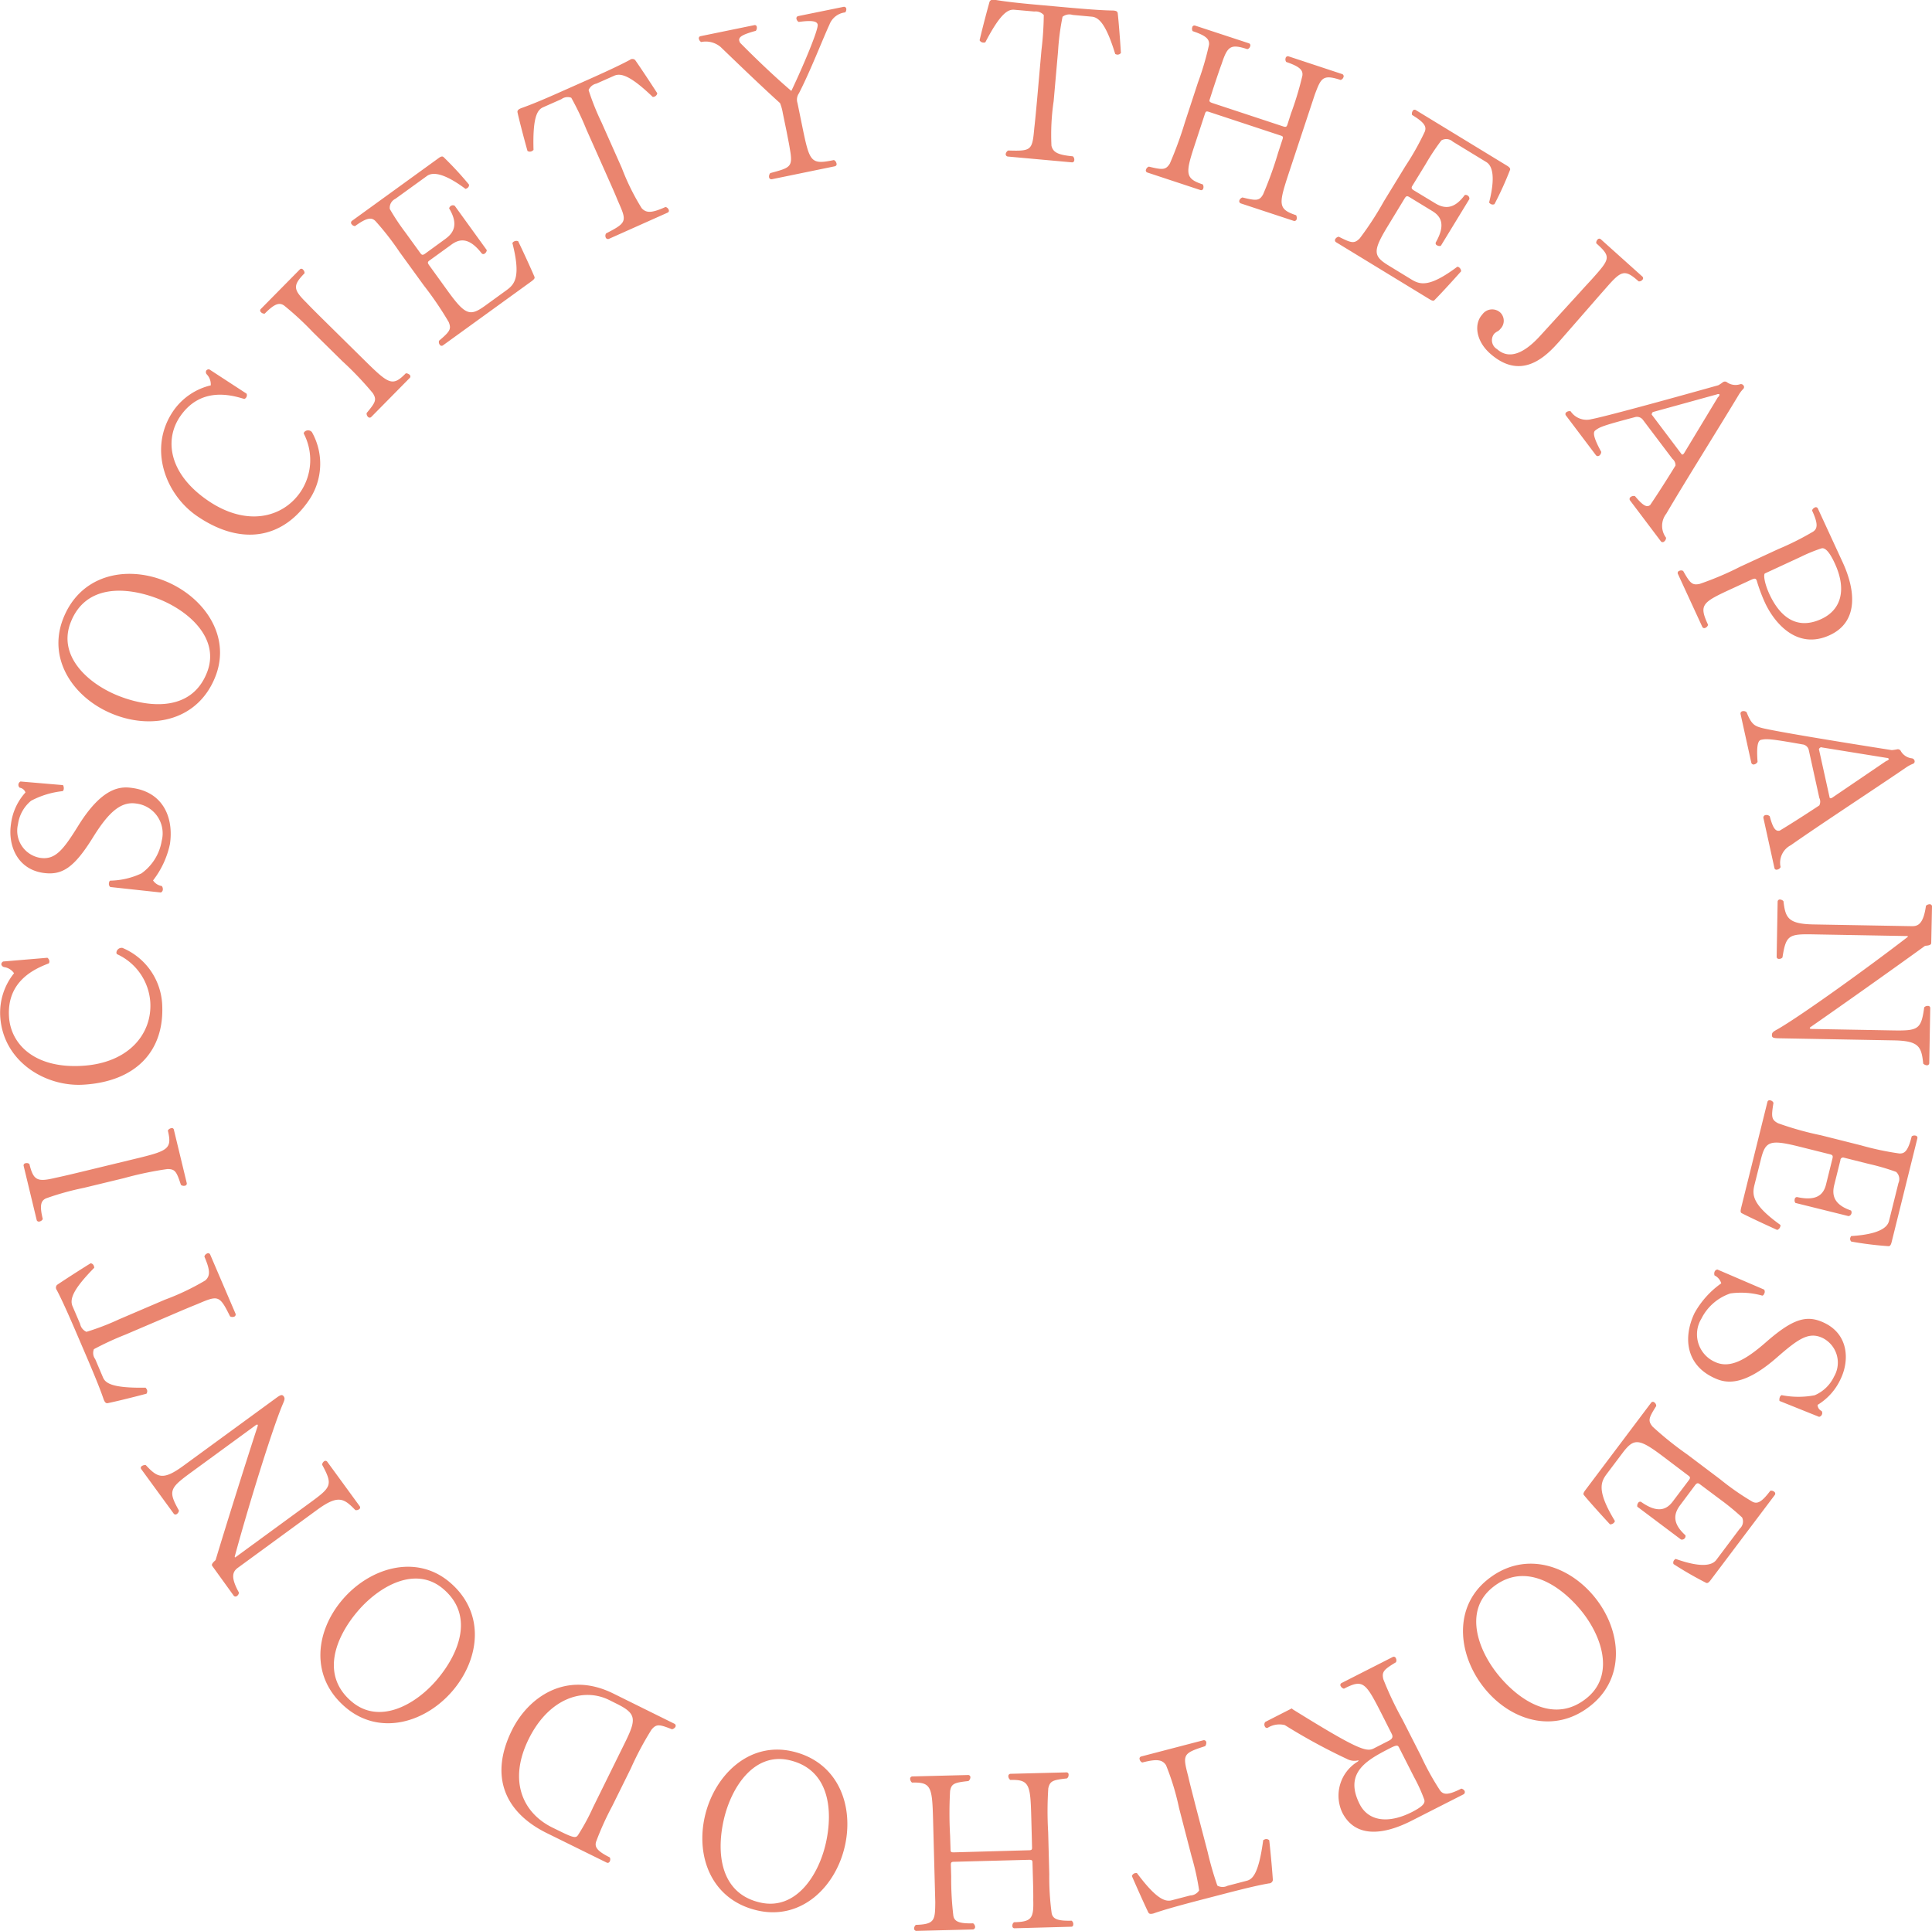 <svg id="txt_treatment01.svg" xmlns="http://www.w3.org/2000/svg" width="176.1" height="176.03" viewBox="0 0 176.1 176.03">
  <defs>
    <style>
      .cls-1 {
        fill: #ea856f;
        fill-rule: evenodd;
      }
    </style>
  </defs>
  <path id="THEJAPANESEORTHODONTICSOCIETY" class="cls-1" d="M1919.51,9605.74a0.2,0.2,0,0,0,.22-0.21,0.4,0.4,0,0,0-.13-0.34c-1.39-.13-1.8-0.37-1.95-0.96a20.851,20.851,0,0,1,.2-4.07l0.4-4.54a22.381,22.381,0,0,1,.41-3.15,1,1,0,0,1,.92-0.17l1.74,0.16c0.69,0.06,1.33.76,2.14,3.4a0.636,0.636,0,0,0,.18.06,0.4,0.4,0,0,0,.34-0.15c-0.09-1.45-.22-3.03-0.29-3.63-0.03-.17-0.16-0.22-0.41-0.24-0.78-.01-1.83-0.07-4.09-0.27l-2.66-.24c-2.26-.2-3.22-0.33-4.07-0.47a0.369,0.369,0,0,0-.45.17c-0.17.6-.61,2.23-0.91,3.52a0.39,0.39,0,0,0,.31.21,0.5,0.5,0,0,0,.21-0.02c1.42-2.73,2.1-3.02,2.65-2.97l1.82,0.16a0.992,0.992,0,0,1,.86.32,29.19,29.19,0,0,1-.21,3.18l-0.4,4.53c-0.09.98-.17,1.86-0.25,2.55-0.19,2.06-.22,2.16-2.39,2.09a0.478,0.478,0,0,0-.22.31,0.215,0.215,0,0,0,.19.24Zm20.24,5.34a0.214,0.214,0,0,0,.25-0.16,0.53,0.53,0,0,0-.05-0.36c-1.68-.56-1.6-1-0.65-3.89l2.35-7.1c0.57-1.52.71-1.88,2.36-1.34a0.4,0.4,0,0,0,.25-0.24,0.216,0.216,0,0,0-.09-0.29l-4.93-1.63a0.213,0.213,0,0,0-.25.18,0.391,0.391,0,0,0,.06.34c1.28,0.43,1.54.77,1.47,1.25a29.328,29.328,0,0,1-1.04,3.45l-0.32,1c-0.07.19-.11,0.26-0.37,0.18l-6.48-2.14c-0.29-.1-0.29-0.18-0.22-0.37l0.32-1c0.31-.93.56-1.69,0.75-2.19,0.54-1.64.82-1.84,2.34-1.35a0.345,0.345,0,0,0,.26-0.26,0.2,0.2,0,0,0-.1-0.27l-4.93-1.62a0.2,0.2,0,0,0-.25.17,0.416,0.416,0,0,0,.04.34c1.3,0.43,1.54.77,1.49,1.25a26.423,26.423,0,0,1-1.01,3.44l-1.19,3.63a34.311,34.311,0,0,1-1.37,3.75c-0.37.59-.65,0.59-1.91,0.28a0.417,0.417,0,0,0-.26.26,0.2,0.2,0,0,0,.13.28l4.84,1.6a0.2,0.2,0,0,0,.25-0.16,0.444,0.444,0,0,0-.05-0.36c-1.68-.55-1.58-1.04-0.64-3.88l0.83-2.53c0.08-.24.12-0.29,0.41-0.19l6.48,2.14c0.26,0.08.26,0.14,0.18,0.38l-0.39,1.19a33.845,33.845,0,0,1-1.37,3.8c-0.34.6-.62,0.59-1.88,0.28a0.454,0.454,0,0,0-.28.26,0.214,0.214,0,0,0,.12.28Zm12.35,7.13c0.29,0.18.4,0.17,0.48,0.07,0.49-.49,1.55-1.64,2.41-2.61a0.459,0.459,0,0,0-.24-0.39,0.539,0.539,0,0,1-.1-0.03c-2.58,1.93-3.41,1.64-4.2,1.16l-2.03-1.24c-1.45-.88-1.52-1.31-0.1-3.64l1.52-2.5c0.13-.21.21-0.26,0.44-0.12l2.1,1.28c0.8,0.49,1.2,1.26.31,2.83a0.2,0.2,0,0,0,.1.28,0.428,0.428,0,0,0,.35.05l2.6-4.26a0.323,0.323,0,0,0-.16-0.33,0.3,0.3,0,0,0-.26-0.04c-1.02,1.39-1.93,1.22-2.71.74l-1.95-1.18c-0.22-.14-0.21-0.25-0.11-0.41l1.22-1.99a20.473,20.473,0,0,1,1.42-2.14,0.878,0.878,0,0,1,1.04.11l3.05,1.86c0.91,0.55.57,2.48,0.26,3.69a0.571,0.571,0,0,0,.14.13,0.357,0.357,0,0,0,.35.02,30.982,30.982,0,0,0,1.41-3.1c0.07-.15-0.05-0.27-0.26-0.4l-8.33-5.08a0.2,0.2,0,0,0-.29.11,0.431,0.431,0,0,0-.04.34c1.16,0.7,1.34,1.08,1.15,1.54a24.609,24.609,0,0,1-1.75,3.11l-1.97,3.22a29.122,29.122,0,0,1-2.2,3.38c-0.5.5-.75,0.44-1.91-0.15a0.43,0.43,0,0,0-.31.2,0.207,0.207,0,0,0,.06.3Zm10.08,3.36c-1.61,1.76-2.92,2.09-3.91,1.2a0.941,0.941,0,0,1-.26-1.41,1.3,1.3,0,0,1,.33-0.23,0.914,0.914,0,0,0,.23-0.21,1.05,1.05,0,0,0,.01-1.47,1.1,1.1,0,0,0-1.66.16c-0.8.88-.55,2.42,0.68,3.53,2.61,2.34,4.73.72,6.15-.87,0.05-.05.1-0.11,0.14-0.15l3.09-3.54c0.64-.74,1.15-1.31,1.5-1.71,1.15-1.28,1.5-1.35,2.69-.28a0.385,0.385,0,0,0,.34-0.14,0.2,0.2,0,0,0,.01-0.29l-3.81-3.42a0.2,0.2,0,0,0-.3.06,0.379,0.379,0,0,0-.1.32c1.39,1.25,1.26,1.41-.41,3.28-0.3.33-.65,0.7-1.06,1.16Zm11.02,18.72a0.2,0.2,0,0,0,.29.02,0.434,0.434,0,0,0,.18-0.35,0.144,0.144,0,0,1-.02-0.03,1.8,1.8,0,0,1,.04-2.16c1.6-2.74,4.64-7.58,6.57-10.78a2.875,2.875,0,0,1,.45-0.6,0.233,0.233,0,0,0,.01-0.32,0.27,0.27,0,0,0-.31-0.1,1.353,1.353,0,0,1-1.17-.17,0.315,0.315,0,0,0-.4-0.01,2.9,2.9,0,0,1-.41.27c-5.27,1.48-10.43,2.88-11.56,3.09a1.75,1.75,0,0,1-1.9-.72,0.446,0.446,0,0,0-.36.07,0.206,0.206,0,0,0-.07.31l2.74,3.63a0.221,0.221,0,0,0,.32.02,0.453,0.453,0,0,0,.16-0.33c-0.83-1.51-.71-1.83-0.53-1.96,0.39-.3.67-0.43,3.59-1.2a0.673,0.673,0,0,1,.74.24l2.69,3.56a0.751,0.751,0,0,1,.28.61c-1.36,2.21-2.17,3.39-2.31,3.6-0.28.21-.58,0.15-1.38-0.81a0.441,0.441,0,0,0-.39.07,0.219,0.219,0,0,0-.07.31Zm2.11-8.03a0.258,0.258,0,0,1-.09.09,0.092,0.092,0,0,1-.13,0l-2.73-3.62a0.327,0.327,0,0,1,.11-0.23c0.01-.01.03,0,0.04-0.01l5.8-1.6a0.264,0.264,0,0,1,.23,0,0.348,0.348,0,0,1-.15.27Zm1.67,15.84a0.2,0.2,0,0,0,.28.07,0.436,0.436,0,0,0,.24-0.27c-0.86-1.86-.56-2.04,2.29-3.35l1.62-.75c0.35-.16.43-0.14,0.52,0.05a14.979,14.979,0,0,0,.76,2.04c0.81,1.75,2.87,4.35,5.9,2.95,2.63-1.21,2.37-4.07,1.17-6.66l-2.26-4.9a0.2,0.2,0,0,0-.3-0.06,0.39,0.39,0,0,0-.22.26c0.57,1.23.49,1.65,0.1,1.92a25.782,25.782,0,0,1-3.19,1.6l-3.46,1.6a28.1,28.1,0,0,1-3.7,1.57c-0.68.14-.86-0.05-1.5-1.18a0.384,0.384,0,0,0-.36-0.01,0.2,0.2,0,0,0-.12.28Zm8.97-6.4a14.7,14.7,0,0,1,1.88-.77c0.32-.09.72,0.28,1.22,1.37,1.07,2.31.65,4.2-1.23,5.07-2.57,1.18-4-.69-4.74-2.29-0.46-1.01-.55-1.8-0.39-1.87Zm-2.4,28.38a0.191,0.191,0,0,0,.26.13,0.4,0.4,0,0,0,.3-0.23,0.1,0.1,0,0,0-.01-0.04,1.8,1.8,0,0,1,.94-1.95c2.6-1.83,7.39-4.96,10.47-7.06a3.221,3.221,0,0,1,.66-0.36,0.226,0.226,0,0,0,.15-0.28,0.289,0.289,0,0,0-.24-0.22,1.345,1.345,0,0,1-1-.64,0.307,0.307,0,0,0-.36-0.18,3.967,3.967,0,0,1-.48.07c-5.42-.85-10.69-1.73-11.8-2.01-0.69-.18-0.99-0.32-1.43-1.45a0.444,0.444,0,0,0-.35-0.09,0.215,0.215,0,0,0-.2.26l0.98,4.44a0.213,0.213,0,0,0,.28.15,0.443,0.443,0,0,0,.29-0.23c-0.13-1.72.11-1.96,0.33-2.01,0.48-.1.8-0.11,3.76,0.42a0.659,0.659,0,0,1,.58.52l0.96,4.36a0.763,0.763,0,0,1,0,.68c-2.16,1.43-3.38,2.16-3.61,2.3-0.34.07-.59-0.1-0.91-1.31a0.463,0.463,0,0,0-.38-0.11,0.235,0.235,0,0,0-.2.25Zm5.26-6.42a0.192,0.192,0,0,1-.12.04,0.075,0.075,0,0,1-.11-0.05l-0.98-4.43a0.431,0.431,0,0,1,.2-0.17c0.02,0,.02.02,0.04,0.02l5.94,0.96a0.257,0.257,0,0,1,.21.1,0.38,0.38,0,0,1-.25.18Zm-1.84,21.08c-0.12,0-.2-0.02-0.2-0.08a0.151,0.151,0,0,1,.08-0.1c2.79-1.94,7.31-5.14,10.43-7.4,0.49-.03.55-0.14,0.56-0.26l0.07-3.28a0.21,0.21,0,0,0-.22-0.25,0.518,0.518,0,0,0-.33.14c-0.23,1.64-.71,1.87-1.28,1.86l-8.98-.16c-2.35-.04-2.55-0.64-2.73-2.12a0.477,0.477,0,0,0-.3-0.15,0.2,0.2,0,0,0-.23.19l-0.09,5.04a0.191,0.191,0,0,0,.22.18,0.376,0.376,0,0,0,.31-0.13c0.33-2.09.57-2.15,3.01-2.1l8.38,0.15a0.07,0.07,0,0,1,.04.02,0.1,0.1,0,0,1-.04.08c-3.55,2.74-9.64,7.13-11.81,8.38-0.44.24-.54,0.32-0.54,0.54-0.01.25,0.13,0.29,0.65,0.3l10.43,0.19c2.31,0.04,2.55.55,2.71,2.12a0.523,0.523,0,0,0,.32.15,0.2,0.2,0,0,0,.23-0.18l0.09-5.05a0.191,0.191,0,0,0-.22-0.18,0.426,0.426,0,0,0-.33.13c-0.28,2.05-.55,2.15-3.01,2.1Zm-6.46,16.32c-0.08.34-.04,0.43,0.07,0.48,0.62,0.32,2.04.99,3.22,1.52a0.444,0.444,0,0,0,.29-0.35c0.01-.02,0-0.06.01-0.1-2.62-1.88-2.59-2.76-2.37-3.66l0.58-2.31c0.41-1.65.79-1.85,3.44-1.19l2.84,0.71c0.24,0.06.31,0.12,0.25,0.38l-0.59,2.38c-0.23.92-.85,1.53-2.61,1.15a0.2,0.2,0,0,0-.24.18,0.4,0.4,0,0,0,.06.35l4.84,1.2a0.331,0.331,0,0,0,.27-0.25,0.339,0.339,0,0,0-.04-0.26c-1.64-.56-1.75-1.47-1.52-2.37l0.55-2.21a0.246,0.246,0,0,1,.35-0.23l2.27,0.57a19.686,19.686,0,0,1,2.46.72,0.882,0.882,0,0,1,.21,1.02l-0.86,3.46c-0.26,1.04-2.2,1.29-3.45,1.37a0.8,0.8,0,0,0-.08.16,0.345,0.345,0,0,0,.09.34,31.085,31.085,0,0,0,3.38.42c0.16,0.02.24-.13,0.3-0.37l2.35-9.47a0.2,0.2,0,0,0-.19-0.24,0.405,0.405,0,0,0-.33.07c-0.33,1.31-.63,1.59-1.13,1.56a26,26,0,0,1-3.49-.74l-3.66-.92a28.76,28.76,0,0,1-3.89-1.09c-0.62-.32-0.64-0.58-0.43-1.86a0.373,0.373,0,0,0-.28-0.23,0.2,0.2,0,0,0-.27.14Zm-2.16,5.61a0.319,0.319,0,0,0-.25.18,0.5,0.5,0,0,0-.01.36,1.161,1.161,0,0,1,.61.72,8.149,8.149,0,0,0-2.44,2.72c-1.03,2.17-.81,4.66,1.73,5.87,0.94,0.45,2.54,1.01,5.78-1.83,1.98-1.73,2.93-2.38,4.19-1.77a2.513,2.513,0,0,1,1.02,3.51,3.458,3.458,0,0,1-1.76,1.7,7.838,7.838,0,0,1-3.02-.01,0.335,0.335,0,0,0-.15.16,0.628,0.628,0,0,0-.04.37l3.61,1.45a0.346,0.346,0,0,0,.25-0.2,0.322,0.322,0,0,0-.02-0.33,0.645,0.645,0,0,1-.37-0.56,5.379,5.379,0,0,0,2.11-2.38c0.81-1.69.71-4.05-1.5-5.1-1.57-.75-2.82-0.42-5.32,1.77-1.82,1.59-3.28,2.44-4.65,1.79a2.749,2.749,0,0,1-1.23-3.94,4.6,4.6,0,0,1,2.64-2.3,7.078,7.078,0,0,1,2.91.2,0.208,0.208,0,0,0,.16-0.15,0.358,0.358,0,0,0,.01-0.4Zm-12.03,20.1c-0.21.28-.21,0.38-0.13,0.47,0.44,0.54,1.49,1.71,2.37,2.66a0.477,0.477,0,0,0,.41-0.21,0.631,0.631,0,0,1,.04-0.09c-1.67-2.75-1.3-3.55-.75-4.29l1.43-1.9c1.03-1.36,1.46-1.39,3.64.25l2.34,1.77c0.2,0.14.24,0.22,0.08,0.44l-1.48,1.96c-0.57.75-1.38,1.07-2.85,0.04a0.2,0.2,0,0,0-.29.07,0.432,0.432,0,0,0-.08.35l3.98,2.99a0.329,0.329,0,0,0,.41-0.38c-1.28-1.15-1.03-2.03-.47-2.77l1.36-1.82c0.17-.21.27-0.18,0.42-0.07l1.87,1.4a21.982,21.982,0,0,1,1.98,1.63,0.873,0.873,0,0,1-.21,1.02l-2.14,2.85c-0.64.85-2.53,0.33-3.7-.09a0.443,0.443,0,0,0-.15.12,0.357,0.357,0,0,0-.05.35,33.166,33.166,0,0,0,2.95,1.7c0.14,0.08.27-.02,0.42-0.22l5.87-7.79a0.21,0.21,0,0,0-.09-0.3,0.4,0.4,0,0,0-.33-0.07c-0.81,1.08-1.2,1.22-1.64.99a23.807,23.807,0,0,1-2.93-2.04l-3.01-2.27a30.226,30.226,0,0,1-3.15-2.53c-0.44-.54-0.36-0.78.33-1.87a0.369,0.369,0,0,0-.16-0.33,0.194,0.194,0,0,0-.3.02Zm-9.06,8.28c-3.08,2.61-2.5,7-.01,9.95,2.43,2.88,6.44,4.06,9.71,1.29,3.1-2.62,2.57-6.96.08-9.9C1964.59,9733.49,1960.55,9732.27,1957.26,9735.05Zm0.5,0.68c2.88-2.44,6.06-.46,8.05,1.89s3.21,5.93.71,8.05c-2.87,2.42-6.02.47-8.01-1.88S1955.25,9737.85,1957.76,9735.73Zm-20.62,12.18a0.37,0.37,0,0,0-.03.43,0.192,0.192,0,0,0,.29.08,2.017,2.017,0,0,1,1.52-.22,53.4,53.4,0,0,0,5.65,3.08,1.445,1.445,0,0,0,1.05.13l0.02,0.04a0.361,0.361,0,0,1-.13.11,3.632,3.632,0,0,0-1.35,4.62c1.16,2.27,3.65,2.1,6.33.73l4.74-2.41a0.243,0.243,0,0,0,.07-0.31,0.452,0.452,0,0,0-.29-0.2c-1.21.61-1.62,0.57-1.93,0.18a24.273,24.273,0,0,1-1.74-3.14l-1.71-3.36a30.337,30.337,0,0,1-1.73-3.65c-0.16-.68.04-0.88,1.15-1.55a0.4,0.4,0,0,0-.01-0.37,0.2,0.2,0,0,0-.28-0.11l-4.68,2.38a0.2,0.2,0,0,0-.06.29,0.455,0.455,0,0,0,.29.22c1.72-.88,1.95-0.61,3.38,2.19l0.97,1.92c0.16,0.31.04,0.48-.27,0.64l-1.37.7c-0.67.34-1.49,0.09-7.35-3.55l-0.12-.1Zm13.55,5.01a15.021,15.021,0,0,1,.93,2.04c0.11,0.31-.02.6-1.08,1.15-2.28,1.16-4.03.79-4.79-.69-1.48-2.91.68-4.05,2.81-5.14,0.61-.31.67-0.22,0.77-0.04Zm-24.86-1.86a0.2,0.2,0,0,0-.14.27,0.388,0.388,0,0,0,.24.28c1.35-.35,1.82-0.26,2.16.24a22.841,22.841,0,0,1,1.19,3.91l1.14,4.4a22.921,22.921,0,0,1,.69,3.11,0.994,0.994,0,0,1-.81.46l-1.69.44c-0.67.18-1.51-.26-3.17-2.48a0.608,0.608,0,0,0-.19.01,0.409,0.409,0,0,0-.27.26c0.58,1.33,1.23,2.77,1.5,3.32,0.08,0.15.23,0.15,0.47,0.09,0.74-.26,1.74-0.56,3.94-1.14l2.58-.67c2.2-.57,3.15-0.78,4-0.93a0.36,0.36,0,0,0,.36-0.31c-0.04-.63-0.18-2.31-0.33-3.62a0.387,0.387,0,0,0-.36-0.1,1.108,1.108,0,0,0-.19.09c-0.41,3.05-.96,3.56-1.5,3.7l-1.76.46a0.976,0.976,0,0,1-.92-0.02,29.258,29.258,0,0,1-.88-3.05l-1.15-4.4c-0.24-.96-0.47-1.81-0.62-2.49-0.52-2-.53-2.11,1.54-2.77a0.51,0.51,0,0,0,.1-0.37,0.217,0.217,0,0,0-.26-0.17Zm-20.88,1.82a0.21,0.21,0,0,0-.18.24,0.464,0.464,0,0,0,.17.32c1.76-.05,1.84.4,1.92,3.43l0.2,7.48c-0.02,1.62-.03,2.01-1.77,2.06a0.449,0.449,0,0,0-.16.31,0.218,0.218,0,0,0,.19.24l5.19-.13a0.233,0.233,0,0,0,.18-0.26,0.441,0.441,0,0,0-.18-0.3c-1.35.04-1.7-.2-1.8-0.67a28.122,28.122,0,0,1-.2-3.6l-0.03-1.05c0-.2.02-0.29,0.28-0.29l6.83-.18c0.3-.01.33,0.07,0.33,0.27l0.03,1.05c0.03,0.98.05,1.78,0.04,2.31,0.05,1.72-.15,2.02-1.75,2.06a0.359,0.359,0,0,0-.15.33,0.188,0.188,0,0,0,.19.22l5.18-.14c0.13,0,.18-0.1.18-0.25a0.4,0.4,0,0,0-.15-0.3c-1.37.04-1.71-.2-1.82-0.67a24.452,24.452,0,0,1-.22-3.58l-0.1-3.81a32.063,32.063,0,0,1,.01-4c0.15-.68.41-0.77,1.7-0.91a0.378,0.378,0,0,0,.15-0.33,0.189,0.189,0,0,0-.21-0.22l-5.1.13a0.21,0.21,0,0,0-.18.24,0.444,0.444,0,0,0,.18.32c1.76-.05,1.83.44,1.91,3.43l0.07,2.67c0.01,0.24-.01.31-0.32,0.31l-6.82.19c-0.27,0-.29-0.06-0.29-0.3l-0.04-1.25a35.716,35.716,0,0,1,0-4.04c0.12-.68.39-0.77,1.67-0.91a0.461,0.461,0,0,0,.18-0.33,0.2,0.2,0,0,0-.21-0.22Zm-10.98-2.3c-3.95-.87-7.1,2.26-7.93,6.02-0.81,3.69.68,7.58,4.86,8.51,3.97,0.88,7.1-2.17,7.93-5.93C1899.65,9755.47,1898.17,9751.51,1893.97,9750.58Zm-0.25.81c3.69,0.82,4.04,4.55,3.37,7.55s-2.76,6.15-5.96,5.44c-3.67-.81-4.03-4.5-3.36-7.5S1890.52,9750.68,1893.72,9751.39Zm-16.01-6.07c-4.33-2.14-7.77.37-9.24,3.35-2.08,4.21-.63,7.49,3.17,9.37l5.48,2.7a0.2,0.2,0,0,0,.27-0.12,0.382,0.382,0,0,0,0-.36c-1.2-.6-1.38-0.96-1.25-1.42a26.41,26.41,0,0,1,1.47-3.25l1.7-3.44a28.662,28.662,0,0,1,1.88-3.53c0.45-.54.7-0.5,1.87-0.04a0.492,0.492,0,0,0,.31-0.21,0.209,0.209,0,0,0-.08-0.29Zm0.32,0.94c1.84,0.91,1.79,1.43.69,3.65l-2.86,5.8a19.712,19.712,0,0,1-1.36,2.51c-0.18.27-.37,0.29-1.58-0.31l-0.78-.38c-2.64-1.31-4.04-4.21-2.14-8.06,1.83-3.71,4.96-4.73,7.33-3.56Zm-15.26-11.11c-3.09-2.59-7.33-1.27-9.8,1.68-2.43,2.89-2.91,7.03.37,9.78,3.11,2.61,7.29,1.36,9.77-1.59C1865.55,9742.11,1866.07,9737.92,1862.77,9735.15Zm-0.59.61c2.89,2.42,1.48,5.89-.5,8.25s-5.29,4.17-7.8,2.06c-2.87-2.41-1.49-5.85.49-8.2S1859.67,9733.65,1862.18,9735.76Zm-17.1-14.87c0.1-.08.18-0.11,0.22-0.06a0.151,0.151,0,0,1-.01.13c-1.05,3.23-2.72,8.52-3.83,12.2-0.38.33-.37,0.45-0.29,0.55l1.92,2.66a0.209,0.209,0,0,0,.32.06,0.435,0.435,0,0,0,.18-0.31c-0.8-1.44-.56-1.92-0.1-2.26l7.25-5.3c1.91-1.39,2.42-1.03,3.46.04a0.432,0.432,0,0,0,.33-0.07,0.187,0.187,0,0,0,.07-0.28l-2.97-4.07a0.2,0.2,0,0,0-.29-0.02,0.447,0.447,0,0,0-.17.3c1.01,1.86.84,2.05-1.13,3.49l-6.77,4.95a0.076,0.076,0,0,1-.04.01,0.1,0.1,0,0,1-.02-0.09c1.17-4.34,3.38-11.51,4.35-13.82,0.2-.46.24-0.58,0.11-0.77-0.15-.19-0.29-0.14-0.7.16l-8.43,6.16c-1.87,1.37-2.37,1.1-3.44-.05a0.484,0.484,0,0,0-.35.08,0.187,0.187,0,0,0-.07.28l2.97,4.07a0.2,0.2,0,0,0,.29.02,0.442,0.442,0,0,0,.18-0.31c-1.01-1.8-.85-2.04,1.13-3.49Zm-4.11-15.58a0.2,0.2,0,0,0-.29-0.1,0.406,0.406,0,0,0-.24.28c0.55,1.28.53,1.76,0.09,2.17a22.343,22.343,0,0,1-3.69,1.76l-4.18,1.79a22.877,22.877,0,0,1-2.97,1.14,1.014,1.014,0,0,1-.58-0.73l-0.69-1.61c-0.27-.64.04-1.53,1.98-3.5a0.526,0.526,0,0,0-.04-0.18,0.351,0.351,0,0,0-.29-0.23c-1.24.77-2.56,1.63-3.06,1.97a0.366,0.366,0,0,0-.02.48c0.36,0.69.81,1.64,1.71,3.73l1.05,2.45c0.89,2.09,1.24,2.99,1.52,3.81,0.1,0.23.19,0.34,0.36,0.31,0.61-.12,2.25-0.52,3.53-0.86a0.4,0.4,0,0,0,.04-0.38,1.767,1.767,0,0,0-.12-0.17c-3.08.05-3.66-.42-3.88-0.93l-0.71-1.67a0.934,0.934,0,0,1-.12-0.91,27.5,27.5,0,0,1,2.88-1.33l4.19-1.79c0.9-.39,1.71-0.73,2.36-0.99,1.9-.81,2.01-0.84,2.98,1.12a0.449,0.449,0,0,0,.37.03,0.212,0.212,0,0,0,.13-0.27Zm-3.32-11.42a0.192,0.192,0,0,0-.26-0.1,0.433,0.433,0,0,0-.28.21c0.4,1.68.04,1.85-2.99,2.58l-5.04,1.22c-0.95.23-1.69,0.4-2.21,0.51-1.64.39-2.01,0.27-2.38-1.26a0.4,0.4,0,0,0-.35-0.07,0.2,0.2,0,0,0-.18.22l1.2,4.98a0.209,0.209,0,0,0,.26.11,0.429,0.429,0,0,0,.29-0.22c-0.32-1.3-.15-1.67.28-1.88a24.773,24.773,0,0,1,3.44-.96l3.68-.89a31.4,31.4,0,0,1,3.96-.83c0.7,0,.83.22,1.23,1.44a0.414,0.414,0,0,0,.36.08,0.2,0.2,0,0,0,.17-0.25Zm-15.55-15.3a0.3,0.3,0,0,0-.17.26,0.334,0.334,0,0,0,.25.25,1.321,1.321,0,0,1,.91.56,5.75,5.75,0,0,0-1.26,3.92c0.24,4.11,4.1,6.45,7.58,6.24,4.78-.28,7.43-3.07,7.18-7.37a5.907,5.907,0,0,0-3.62-5.1,0.477,0.477,0,0,0-.55.42,1.208,1.208,0,0,0,.03.14,5.192,5.192,0,0,1,3.06,4.4c0.17,2.86-1.95,5.54-6.21,5.79-4.31.26-6.52-1.95-6.67-4.49-0.2-3.31,2.45-4.39,3.63-4.85a0.288,0.288,0,0,0,.05-0.19,0.437,0.437,0,0,0-.18-0.32Zm14.37-6.29a0.3,0.3,0,0,0,.18-0.24,0.49,0.49,0,0,0-.09-0.35,1.183,1.183,0,0,1-.8-0.51,8.154,8.154,0,0,0,1.54-3.32c0.35-2.37-.59-4.69-3.37-5.1-1.03-.16-2.72-0.22-4.99,3.44-1.39,2.24-2.11,3.13-3.48,2.92a2.507,2.507,0,0,1-2.01-3.06,3.372,3.372,0,0,1,1.19-2.14,7.889,7.889,0,0,1,2.89-.88,0.31,0.31,0,0,0,.09-0.19,0.555,0.555,0,0,0-.07-0.36l-3.87-.33a0.341,0.341,0,0,0-.07.57,0.648,0.648,0,0,1,.52.43,5.232,5.232,0,0,0-1.32,2.89c-0.28,1.84.5,4.07,2.92,4.44,1.72,0.25,2.82-.43,4.57-3.26,1.28-2.05,2.42-3.29,3.92-3.06a2.737,2.737,0,0,1,2.33,3.4,4.553,4.553,0,0,1-1.85,2.97,6.991,6.991,0,0,1-2.84.66,0.21,0.21,0,0,0-.11.19,0.375,0.375,0,0,0,.11.39Zm4.99-19.73c1.45-3.77-1.18-7.35-4.77-8.73-3.52-1.35-7.6-.46-9.14,3.54-1.45,3.78,1.09,7.33,4.69,8.71C1835.78,9657.46,1839.91,9656.59,1841.46,9652.57Zm-0.77-.36c-1.35,3.52-5.09,3.31-7.96,2.21s-5.67-3.65-4.49-6.71c1.34-3.51,5.05-3.31,7.92-2.21S1841.87,9649.15,1840.69,9652.21Zm0.21-27.59a0.27,0.27,0,0,0-.29.1,0.31,0.31,0,0,0,.04.34,1.314,1.314,0,0,1,.37,1.01,5.761,5.761,0,0,0-3.4,2.31c-2.34,3.4-.74,7.61,2.13,9.59,3.96,2.72,7.76,2.15,10.2-1.4a5.888,5.888,0,0,0,.29-6.24,0.461,0.461,0,0,0-.69-0.01,0.393,0.393,0,0,0-.06.13,5.217,5.217,0,0,1-.3,5.35c-1.63,2.37-4.95,3.17-8.46.75-3.56-2.45-3.94-5.55-2.5-7.65,1.88-2.73,4.64-1.96,5.85-1.59a0.4,0.4,0,0,0,.16-0.12,0.389,0.389,0,0,0,.05-0.36Zm18.28,0.75a0.2,0.2,0,0,0-.04-0.27,0.5,0.5,0,0,0-.34-0.13c-1.21,1.23-1.54,1.01-3.76-1.18l-3.69-3.64c-0.7-.69-1.24-1.23-1.61-1.62-1.19-1.18-1.28-1.55-.17-2.68a0.418,0.418,0,0,0-.14-0.33,0.187,0.187,0,0,0-.27-0.04l-3.6,3.65a0.2,0.2,0,0,0,.04.27,0.4,0.4,0,0,0,.34.13c0.93-.95,1.34-1.01,1.75-0.75a27.006,27.006,0,0,1,2.62,2.42l2.7,2.66a29.76,29.76,0,0,1,2.79,2.93c0.36,0.59.25,0.82-.57,1.8a0.409,0.409,0,0,0,.12.35,0.2,0.2,0,0,0,.3.01Zm11.08-8.79c0.28-.21.31-0.3,0.26-0.42-0.27-.64-0.92-2.07-1.48-3.23a0.448,0.448,0,0,0-.46.08,0.223,0.223,0,0,1-.07.07c0.8,3.12.21,3.78-.54,4.32l-1.93,1.4c-1.37.99-1.8,0.9-3.4-1.31l-1.72-2.38c-0.14-.2-0.16-0.29.06-0.44l1.99-1.44c0.77-.56,1.63-0.63,2.74.8a0.2,0.2,0,0,0,.29.02,0.435,0.435,0,0,0,.18-0.31l-2.92-4.04a0.333,0.333,0,0,0-.37.02,0.352,0.352,0,0,0-.14.22c0.89,1.48.39,2.25-.36,2.79l-1.84,1.34c-0.22.16-.31,0.1-0.42-0.05l-1.37-1.89a20.278,20.278,0,0,1-1.42-2.14,0.9,0.9,0,0,1,.5-0.92l2.89-2.09c0.86-.62,2.51.43,3.51,1.18a0.531,0.531,0,0,0,.17-0.08,0.32,0.32,0,0,0,.15-0.31,30.786,30.786,0,0,0-2.31-2.5c-0.12-.12-0.27-0.06-0.47.09l-7.9,5.72a0.209,0.209,0,0,0-.01.31,0.391,0.391,0,0,0,.3.16c1.09-.79,1.51-0.81,1.86-0.46a25.026,25.026,0,0,1,2.19,2.81l2.22,3.06a30.647,30.647,0,0,1,2.27,3.34c0.26,0.64.11,0.86-.88,1.7a0.4,0.4,0,0,0,.06.36,0.2,0.2,0,0,0,.3.06Zm12.39-6.25a0.193,0.193,0,0,0,.1-0.29,0.393,0.393,0,0,0-.28-0.23c-1.28.57-1.75,0.56-2.17,0.11a20.956,20.956,0,0,1-1.81-3.66l-1.85-4.16a22.624,22.624,0,0,1-1.18-2.95,1,1,0,0,1,.72-0.59l1.6-.71c0.63-.29,1.53.01,3.53,1.93a0.584,0.584,0,0,0,.18-0.04,0.405,0.405,0,0,0,.23-0.3c-0.79-1.22-1.67-2.54-2.02-3.03a0.368,0.368,0,0,0-.48-0.01c-0.69.37-1.63,0.83-3.71,1.76l-2.43,1.08c-2.08.93-2.98,1.28-3.79,1.57-0.23.1-.34,0.2-0.31,0.37,0.13,0.61.55,2.24,0.91,3.52a0.4,0.4,0,0,0,.38.03,0.885,0.885,0,0,0,.17-0.12c-0.09-3.08.37-3.66,0.87-3.89l1.67-.74a0.955,0.955,0,0,1,.9-0.13,25.584,25.584,0,0,1,1.37,2.87l1.85,4.16c0.4,0.9.76,1.7,1.02,2.35,0.84,1.89.87,1.99-1.07,2.99a0.414,0.414,0,0,0-.03.37,0.223,0.223,0,0,0,.28.13Zm15.25-4.23a0.2,0.2,0,0,0,.15-0.28,0.415,0.415,0,0,0-.23-0.29c-2.12.44-2.21,0.2-2.88-3.05l-0.44-2.15a1.008,1.008,0,0,1,.13-0.88c1.06-2.06,2.21-5.04,2.78-6.26a1.75,1.75,0,0,1,1.44-1.12,0.453,0.453,0,0,0,.1-0.33,0.208,0.208,0,0,0-.23-0.18l-4.17.85a0.206,0.206,0,0,0-.14.26,0.422,0.422,0,0,0,.2.27c1.31-.18,1.67-0.04,1.73.24,0.09,0.44-1.35,3.85-2.4,6.05-1.6-1.36-3.48-3.18-4.67-4.39a0.753,0.753,0,0,1-.08-0.2c-0.08-.36.4-0.58,1.51-0.89a0.436,0.436,0,0,0,.09-0.36,0.181,0.181,0,0,0-.22-0.16l-4.92,1.01a0.191,0.191,0,0,0-.13.26,0.422,0.422,0,0,0,.2.27,2.1,2.1,0,0,1,1.77.45c1.53,1.47,3.67,3.54,5.42,5.12a4.307,4.307,0,0,1,.25.9l0.35,1.7c0.12,0.63.23,1.15,0.29,1.55,0.31,1.7.06,1.73-1.78,2.23a0.482,0.482,0,0,0-.11.38,0.214,0.214,0,0,0,.25.18Z" transform="translate(-1821.81 -9590.94)"/>
</svg>
